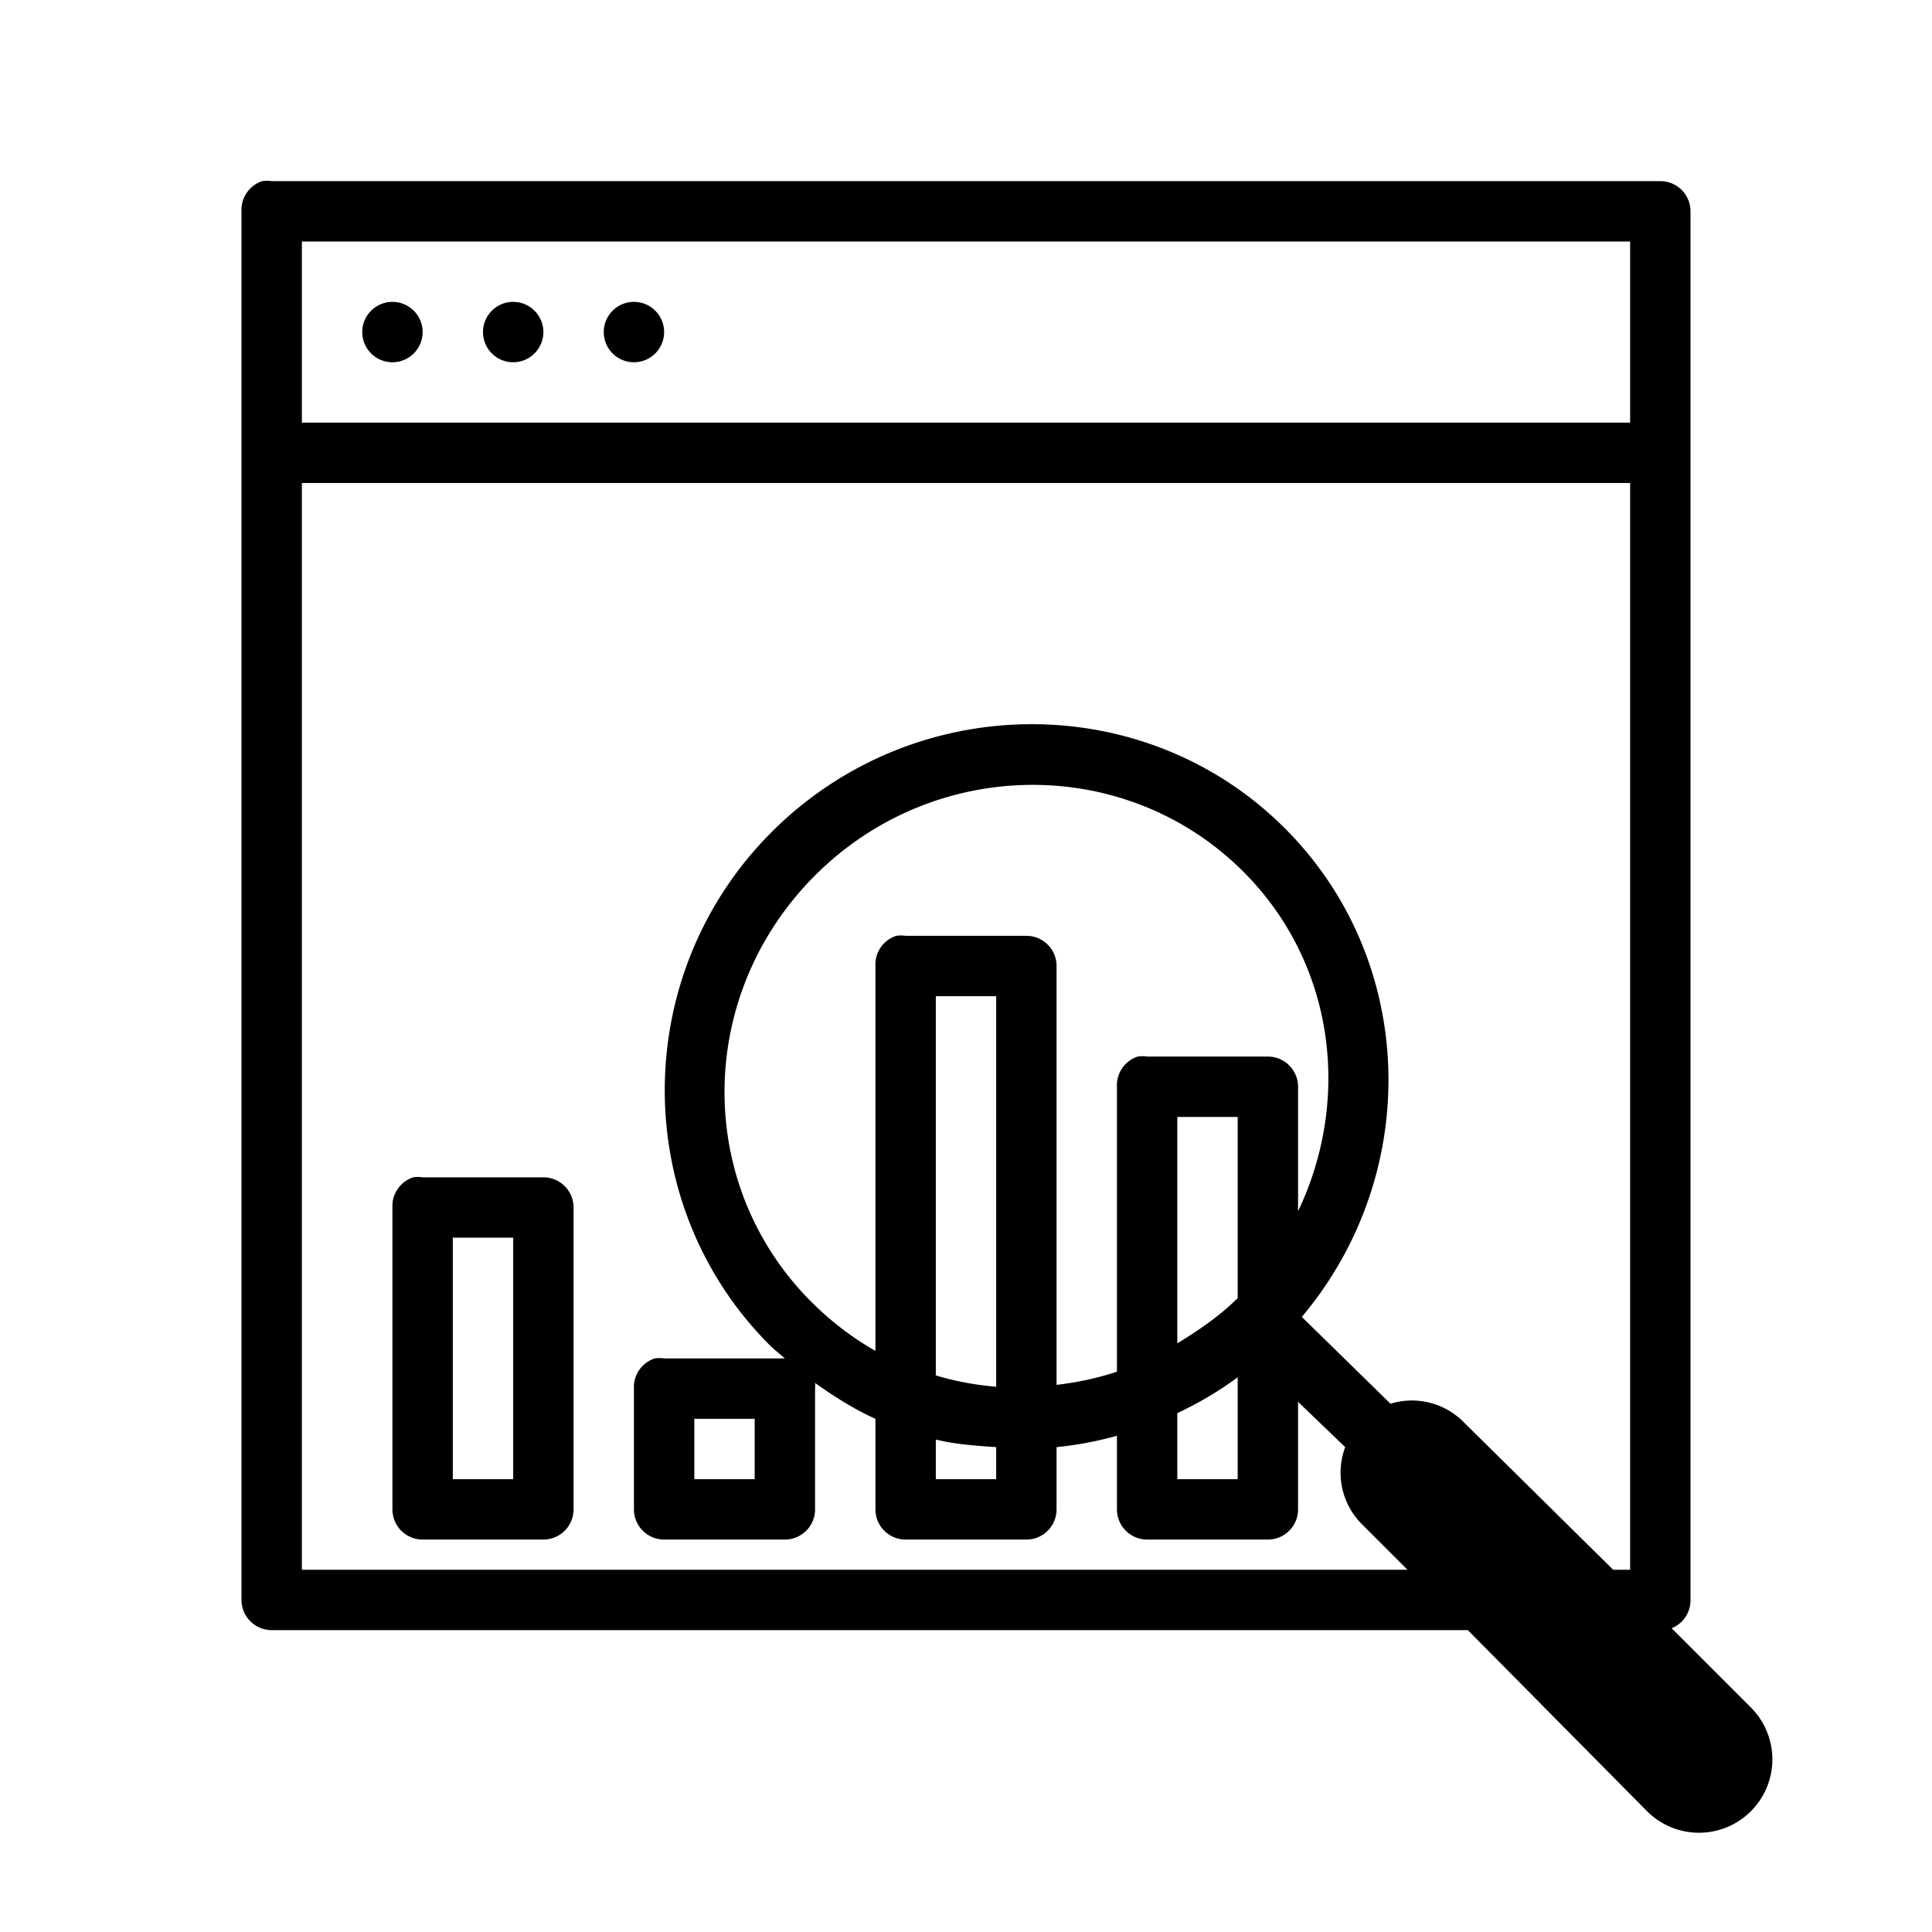 <svg xmlns="http://www.w3.org/2000/svg" width="32" height="32" viewBox="0 0 32 32"><path style="text-indent:0;text-align:start;line-height:normal;text-transform:none;block-progression:tb;marker:none;-inkscape-font-specification:Sans" d="M 4.344 3 A 0.5 0.5 0 0 0 4 3.5 L 4 26.5 A 0.5 0.5 0 0 0 4.5 27 L 24.312 27 L 27.281 30 A 1.205 1.205 0 1 0 29 28.281 L 27.688 26.969 A 0.5 0.5 0 0 0 28 26.5 L 28 9 L 28 3.5 A 0.5 0.5 0 0 0 27.5 3 L 4.5 3 A 0.5 0.5 0 0 0 4.344 3 z M 5 4 L 27 4 L 27 7 L 5 7 L 5 4 z M 6.5 5 C 6.224 5 6 5.224 6 5.5 C 6 5.776 6.224 6 6.5 6 C 6.776 6 7 5.776 7 5.5 C 7 5.224 6.776 5 6.5 5 z M 8.5 5 C 8.224 5 8 5.224 8 5.5 C 8 5.776 8.224 6 8.5 6 C 8.776 6 9 5.776 9 5.5 C 9 5.224 8.776 5 8.5 5 z M 10.5 5 C 10.224 5 10 5.224 10 5.5 C 10 5.776 10.224 6 10.5 6 C 10.776 6 11 5.776 11 5.5 C 11 5.224 10.776 5 10.5 5 z M 5 8 L 27 8 L 27 9 L 27 26 L 26.719 26 L 24.25 23.562 A 1.205 1.205 0 0 0 23.031 23.25 L 21.562 21.812 C 23.556 19.445 23.482 15.919 21.281 13.719 C 18.955 11.393 15.136 11.427 12.781 13.781 C 10.427 16.136 10.424 19.955 12.75 22.281 C 12.831 22.362 12.916 22.425 13 22.5 L 11 22.5 A 0.5 0.5 0 0 0 10.844 22.5 A 0.5 0.5 0 0 0 10.5 23 L 10.5 25 A 0.5 0.5 0 0 0 11 25.5 L 13 25.5 A 0.5 0.5 0 0 0 13.5 25 L 13.5 23 A 0.5 0.5 0 0 0 13.5 22.906 C 13.819 23.133 14.152 23.344 14.5 23.5 L 14.5 25 A 0.5 0.5 0 0 0 15 25.5 L 17 25.5 A 0.5 0.5 0 0 0 17.5 25 L 17.5 23.969 C 17.839 23.935 18.168 23.873 18.5 23.781 L 18.5 25 A 0.5 0.5 0 0 0 19 25.5 L 21 25.5 A 0.5 0.5 0 0 0 21.5 25 L 21.5 23.219 L 22.281 23.969 A 1.205 1.205 0 0 0 22.562 25.25 L 23.312 26 L 5 26 L 5 8 z M 17.062 13 C 18.346 12.989 19.625 13.469 20.594 14.438 C 22.108 15.952 22.386 18.204 21.5 20.062 L 21.5 18 A 0.5 0.5 0 0 0 21 17.5 L 19 17.5 A 0.5 0.5 0 0 0 18.844 17.5 A 0.5 0.5 0 0 0 18.5 18 L 18.5 22.719 C 18.172 22.829 17.839 22.897 17.5 22.938 L 17.5 16 A 0.5 0.5 0 0 0 17 15.5 L 15 15.5 A 0.5 0.5 0 0 0 14.844 15.5 A 0.5 0.5 0 0 0 14.5 16 L 14.5 22.375 C 14.123 22.161 13.759 21.884 13.438 21.562 C 11.5 19.625 11.522 16.478 13.5 14.5 C 14.489 13.511 15.779 13.011 17.062 13 z M 15.5 16.5 L 16.5 16.5 L 16.5 22.969 C 16.162 22.94 15.827 22.88 15.5 22.781 L 15.5 16.5 z M 19.5 18.5 L 20.5 18.5 L 20.5 21.5 C 20.199 21.801 19.846 22.039 19.5 22.25 L 19.5 18.5 z M 6.844 19.5 A 0.5 0.5 0 0 0 6.5 20 L 6.5 25 A 0.5 0.5 0 0 0 7 25.5 L 9 25.5 A 0.5 0.5 0 0 0 9.5 25 L 9.5 20 A 0.5 0.5 0 0 0 9 19.5 L 7 19.5 A 0.5 0.5 0 0 0 6.844 19.5 z M 7.5 20.5 L 8.5 20.5 L 8.5 24.5 L 7.5 24.5 L 7.5 20.5 z M 20.5 22.812 L 20.5 24.5 L 19.5 24.5 L 19.5 23.406 C 19.851 23.24 20.179 23.05 20.5 22.812 z M 11.5 23.5 L 12.5 23.5 L 12.5 24.5 L 11.5 24.5 L 11.5 23.5 z M 15.5 23.844 C 15.829 23.923 16.164 23.946 16.5 23.969 L 16.5 24.5 L 15.5 24.5 L 15.5 23.844 z " color="#000" enable-background="accumulate" font-family="Sans" font-weight="400" overflow="visible"/></svg>